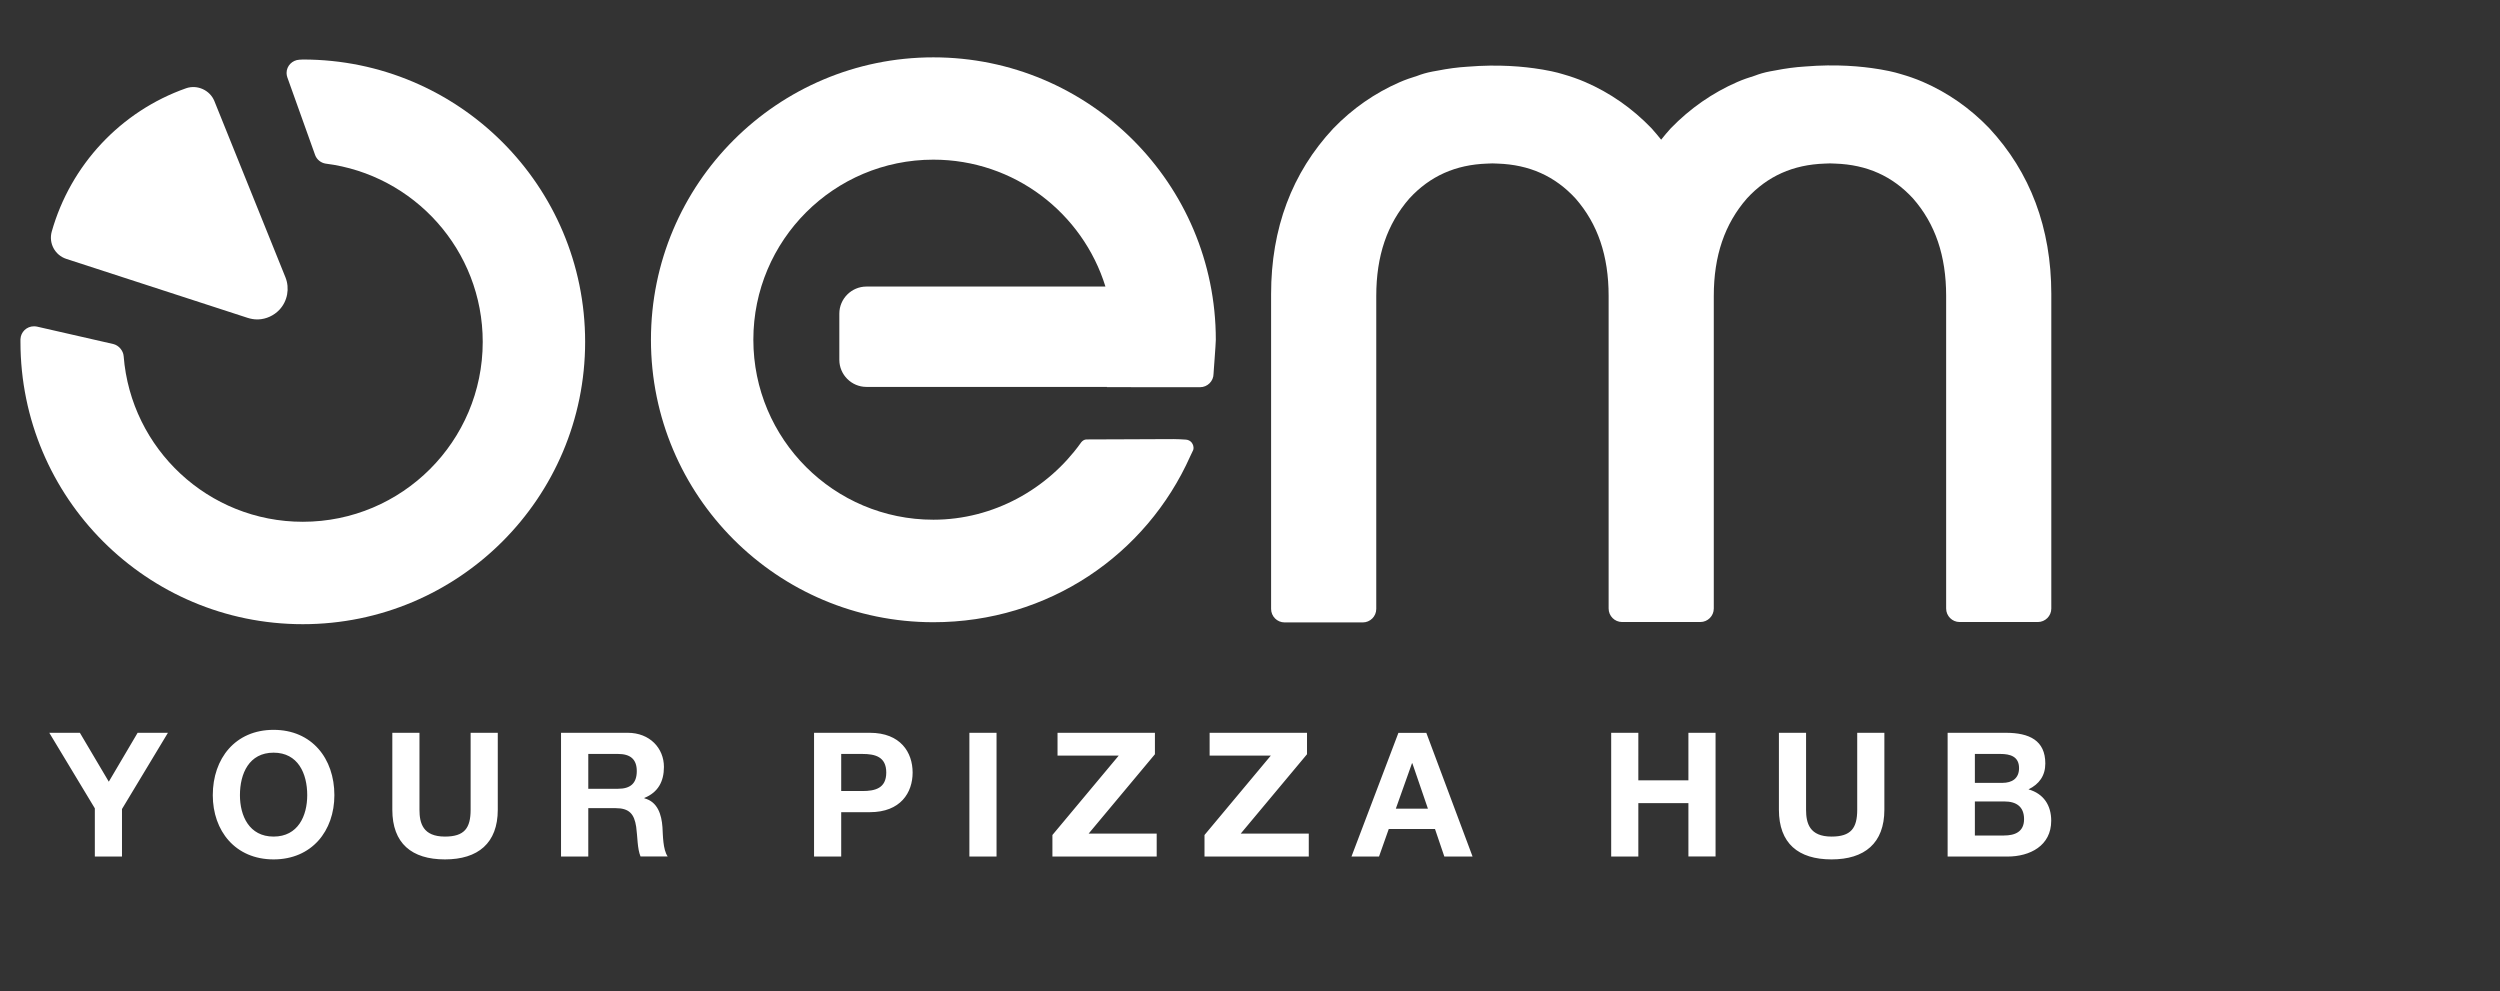 <?xml version="1.0" encoding="utf-8"?>
<!-- Generator: Adobe Illustrator 20.1.0, SVG Export Plug-In . SVG Version: 6.00 Build 0)  -->
<svg version="1.1" id="Livello_2" xmlns="http://www.w3.org/2000/svg" xmlns:xlink="http://www.w3.org/1999/xlink" x="0px" y="0px"
	 viewBox="0 0 25.413 10.077" style="enable-background:new 0 0 25.413 10.077;" xml:space="preserve">
<rect x="0" y="0" width="25.413" height="10.077" fill="#333333" stroke="none"/>
<style type="text/css">
	.st0{fill:#FFFFFF;}
</style>
<g>
	<path class="st0" d="M20.075,7.664h0.259c0.099,0,0.19,0.025,0.19,0.144c0,0.106-0.072,0.15-0.169,0.15h-0.28V7.664z M19.798,8.707
		h0.609c0.227,0,0.444-0.109,0.444-0.364c0-0.157-0.077-0.275-0.231-0.319c0.109-0.053,0.171-0.139,0.171-0.263
		c0-0.234-0.162-0.312-0.401-0.312h-0.592V8.707z M20.075,8.147h0.301c0.118,0,0.199,0.051,0.199,0.18
		c0,0.13-0.095,0.166-0.204,0.166h-0.296V8.147z M19.155,7.449h-0.276v0.782c0,0.187-0.063,0.273-0.261,0.273
		c-0.224,0-0.259-0.136-0.259-0.273V7.449h-0.276v0.782c0,0.342,0.197,0.505,0.535,0.505c0.336,0,0.537-0.165,0.537-0.505V7.449z
		 M16.378,8.707h0.276V8.164h0.509v0.542h0.276V7.449h-0.276v0.483h-0.509V7.449h-0.276V8.707z M14.353,7.759h0.004l0.158,0.461
		h-0.326L14.353,7.759z M13.738,8.707h0.28l0.099-0.28h0.47l0.095,0.28h0.287l-0.47-1.257h-0.284L13.738,8.707z M12.244,8.707h1.06
		V8.474h-0.692l0.674-0.807V7.449h-0.99v0.232h0.622l-0.674,0.807V8.707z M10.698,8.707h1.06V8.474h-0.692l0.674-0.807V7.449h-0.99
		v0.232h0.622l-0.674,0.807V8.707z M9.854,8.707h0.276V7.449H9.854V8.707z M8.551,7.664h0.215c0.129,0,0.243,0.028,0.243,0.189
		S8.895,8.041,8.766,8.041H8.551V7.664z M8.275,8.707h0.276V8.256h0.291c0.313,0,0.435-0.199,0.435-0.403S9.155,7.449,8.842,7.449
		H8.275V8.707z M5.98,7.664h0.303c0.123,0,0.19,0.053,0.19,0.174c0,0.127-0.067,0.18-0.19,0.18H5.98V7.664z M5.703,8.707H5.98V8.215
		h0.277c0.139,0,0.19,0.058,0.21,0.19c0.014,0.1,0.011,0.222,0.044,0.301h0.276c-0.049-0.07-0.048-0.218-0.053-0.298
		C6.725,8.282,6.686,8.15,6.55,8.115V8.111c0.139-0.056,0.199-0.167,0.199-0.315c0-0.19-0.143-0.347-0.368-0.347H5.703V8.707z
		 M5.06,7.449H4.784v0.782c0,0.187-0.063,0.273-0.261,0.273c-0.224,0-0.259-0.136-0.259-0.273V7.449H3.988v0.782
		c0,0.342,0.197,0.505,0.535,0.505c0.336,0,0.537-0.165,0.537-0.505V7.449z M2.439,8.083c0-0.22,0.093-0.432,0.342-0.432
		c0.248,0,0.342,0.211,0.342,0.432c0,0.21-0.093,0.421-0.342,0.421C2.533,8.504,2.439,8.293,2.439,8.083 M2.163,8.083
		c0,0.363,0.229,0.653,0.618,0.653s0.618-0.29,0.618-0.653c0-0.373-0.229-0.664-0.618-0.664S2.163,7.71,2.163,8.083 M0.964,8.707
		H1.24V8.224l0.467-0.775H1.399L1.106,7.946L0.812,7.449H0.501l0.463,0.768V8.707z"/>
	<g>
		<path class="st0" d="M20.22,1.302c-0.195-0.203-0.422-0.361-0.674-0.47c-0.074-0.032-0.15-0.058-0.227-0.08l0,0
			c0,0-0.072-0.024-0.201-0.046c-0.008-0.002-0.016-0.003-0.025-0.004c-0.17-0.028-0.427-0.052-0.743-0.026
			c-0.101,0.006-0.203,0.02-0.304,0.04c-0.017,0.003-0.034,0.005-0.051,0.009c-0.063,0.012-0.112,0.027-0.156,0.044
			c-0.061,0.019-0.121,0.039-0.18,0.065c-0.252,0.11-0.479,0.268-0.675,0.47c-0.035,0.037-0.066,0.077-0.098,0.116
			c-0.032-0.039-0.063-0.078-0.098-0.116c-0.195-0.203-0.422-0.361-0.674-0.47c-0.074-0.032-0.15-0.058-0.227-0.08l0,0
			c0,0-0.072-0.024-0.201-0.046c-0.008-0.002-0.017-0.003-0.025-0.004c-0.17-0.028-0.427-0.052-0.743-0.026
			c-0.102,0.006-0.203,0.02-0.304,0.04c-0.017,0.003-0.034,0.005-0.051,0.009c-0.063,0.012-0.112,0.027-0.156,0.044
			c-0.061,0.019-0.121,0.039-0.18,0.065c-0.252,0.11-0.479,0.268-0.674,0.47c-0.42,0.45-0.632,1.016-0.632,1.684v3.2
			c0,0.075,0.061,0.137,0.137,0.137h0.795c0.075,0,0.137-0.061,0.137-0.137V3.008c0-0.407,0.11-0.731,0.337-0.991
			c0.209-0.227,0.469-0.343,0.79-0.354v0c0.018-0.001,0.036-0.002,0.054-0.002c0.018,0,0.036,0.002,0.054,0.002v0
			c0.321,0.011,0.581,0.127,0.79,0.354c0.227,0.259,0.337,0.583,0.337,0.991v3.178c0,0.075,0.061,0.137,0.137,0.137h0h0.794h0.001
			c0.075,0,0.137-0.061,0.137-0.137V3.008c0-0.407,0.11-0.731,0.337-0.991c0.209-0.227,0.469-0.343,0.79-0.354v0
			c0.018-0.001,0.036-0.002,0.054-0.002c0.018,0,0.036,0.002,0.054,0.002v0c0.321,0.011,0.581,0.127,0.79,0.354
			c0.227,0.259,0.337,0.583,0.337,0.991v3.178c0,0.075,0.061,0.137,0.137,0.137h0.795c0.075,0,0.137-0.061,0.137-0.137v-3.2
			C20.851,2.318,20.639,1.752,20.22,1.302"/>
		<path class="st0" d="M12.359,3.454c0-1.586-1.285-2.871-2.871-2.871c-1.586,0-2.871,1.285-2.871,2.871
			c0,1.586,1.285,2.871,2.871,2.871c1.169,0,2.164-0.685,2.611-1.687l0.029-0.061c0-0.001,0.009-0.014,0.002-0.045
			c-0.003-0.012-0.009-0.024-0.017-0.034c-0.014-0.017-0.034-0.027-0.056-0.029c-0.091-0.007-0.161-0.006-0.269-0.005l-0.465,0.002
			h0c-0.005,0-0.01,0-0.015,0l-0.264,0.001l0,0c-0.021,0-0.04,0.013-0.053,0.029c-0.003,0.004-0.005,0.007-0.008,0.011
			C10.651,4.969,10.1,5.283,9.488,5.283c-1.011,0-1.83-0.819-1.83-1.83c0-1.011,0.819-1.83,1.83-1.83
			c0.823,0,1.518,0.543,1.749,1.29h-2.43c-0.151,0-0.275,0.124-0.275,0.275v0.47c0,0.151,0.124,0.275,0.275,0.275h2.445
			c0,0.001,0,0.001,0,0.002h0.247l-0.002,0.001h0.702c0.075,0,0.137-0.061,0.137-0.137C12.335,3.801,12.359,3.495,12.359,3.454"/>
		<path class="st0" d="M2.902,2.82L2.179,1.027c-0.045-0.111-0.174-0.169-0.287-0.13C1.228,1.131,0.718,1.676,0.526,2.354
			c-0.033,0.118,0.032,0.24,0.149,0.278l1.842,0.599c0.032,0.01,0.064,0.016,0.097,0.016c0.002,0,0.009,0,0.011,0
			c0.081-0.003,0.16-0.039,0.216-0.099C2.923,3.06,2.946,2.931,2.902,2.82z M2.614,3.121L2.614,3.121v0.001V3.121z"/>
		<path class="st0" d="M3.079,0.605c-0.012,0-0.024,0.001-0.036,0.002C2.971,0.611,2.913,0.669,2.913,0.742
			c0,0.015,0.003,0.029,0.007,0.042l0.284,0.794c0.017,0.044,0.057,0.077,0.105,0.085C4.21,1.776,4.907,2.544,4.907,3.475
			c0,1.01-0.819,1.829-1.829,1.829c-0.961,0-1.747-0.741-1.821-1.683l0,0C1.253,3.564,1.207,3.51,1.151,3.497L0.376,3.32
			c-0.01-0.002-0.02-0.003-0.031-0.003c-0.074,0-0.134,0.058-0.137,0.131c0,0.009,0,0.018,0,0.027c0,1.585,1.285,2.87,2.87,2.87
			c1.585,0,2.87-1.285,2.87-2.87S4.664,0.605,3.079,0.605z"/>
	</g>
</g>
</svg>
